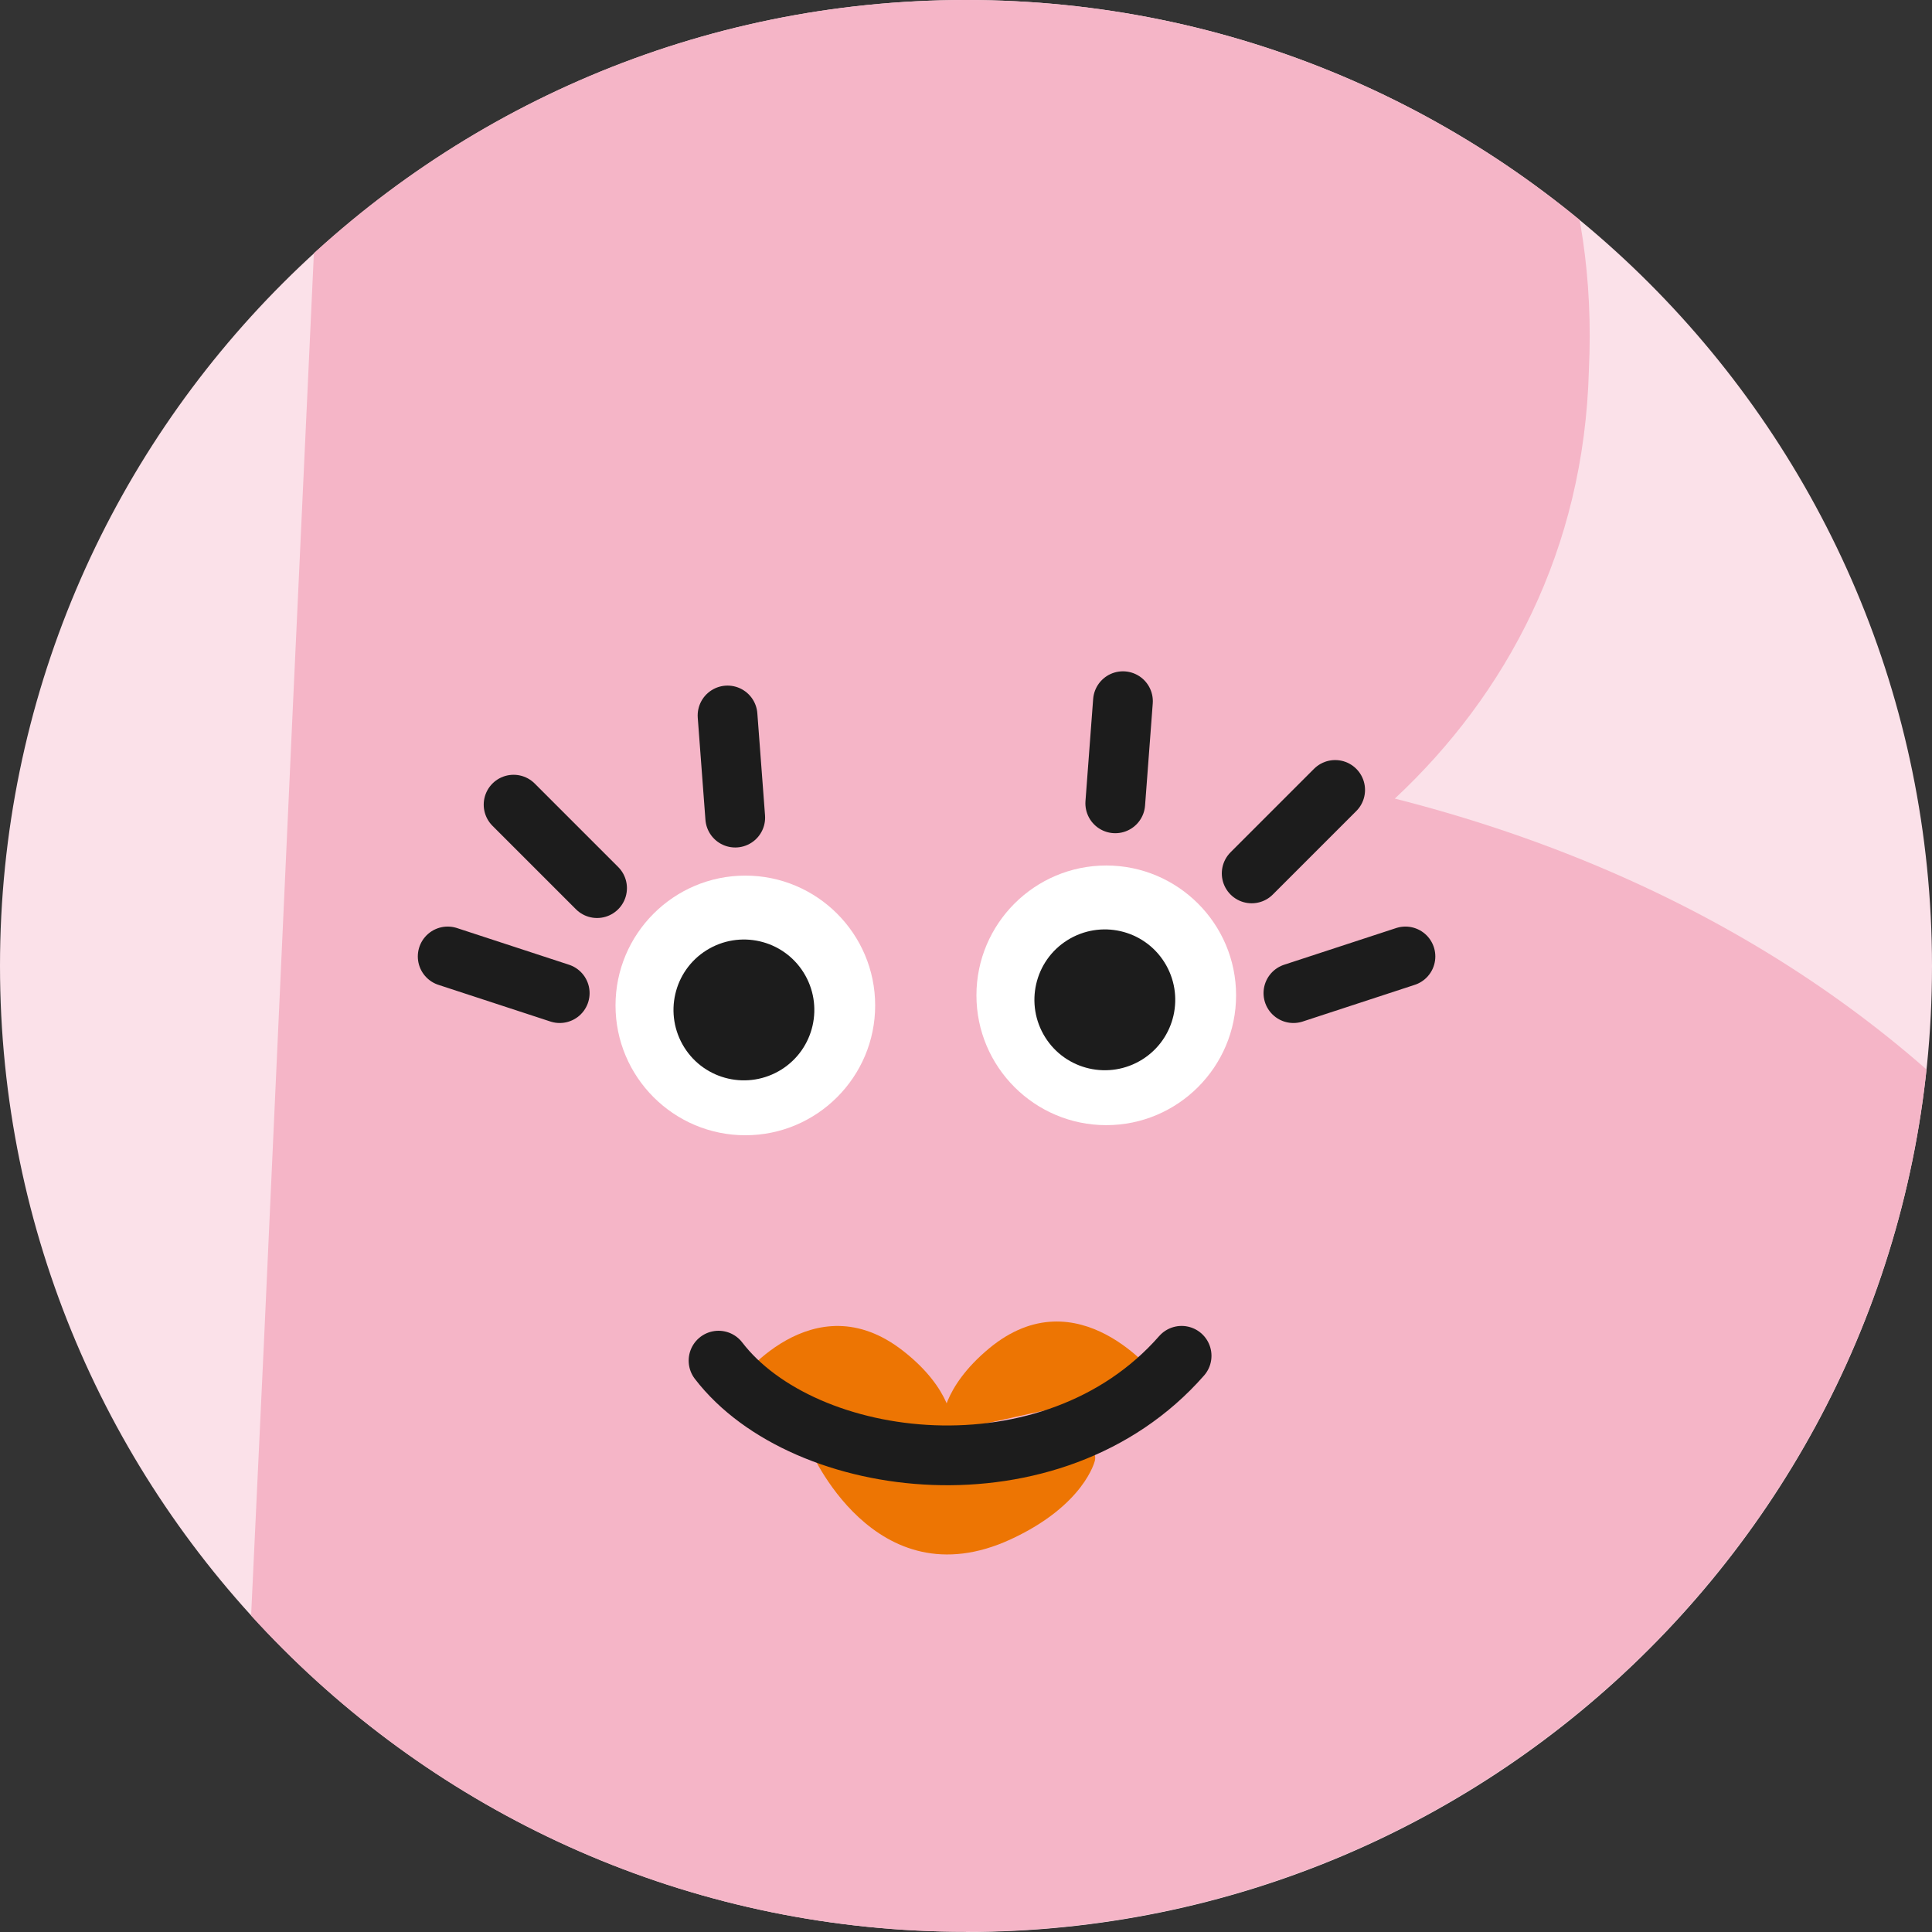 <?xml version="1.0" encoding="UTF-8"?><svg id="Ebene_2" xmlns="http://www.w3.org/2000/svg" xmlns:xlink="http://www.w3.org/1999/xlink" viewBox="0 0 87.95 87.95"><rect x="0" y="0" width="87.95" height="87.95" fill="#333333" stroke="none"/><defs><style>.cls-1,.cls-2,.cls-3,.cls-4{fill:none;}.cls-2{clip-path:url(#clippath-1);}.cls-5{fill:#ed7503;}.cls-6{fill:#f5b5c7;}.cls-7{fill:#fff;}.cls-8{fill:#fbe1e9;}.cls-9{fill:#1c1c1c;}.cls-3{stroke:#1c1c1c;stroke-linecap:round;stroke-linejoin:round;stroke-width:2.72px;}.cls-4{clip-path:url(#clippath);}</style><clipPath id="clippath"><rect class="cls-1" width="87.95" height="87.95"/></clipPath><clipPath id="clippath-1"><path class="cls-1" d="m0,43.97c0,24.29,19.69,43.97,43.97,43.97s43.98-19.69,43.98-43.97S68.26,0,43.97,0,0,19.69,0,43.97"/></clipPath></defs><g id="Ebene_1-2"><g class="cls-4"><path class="cls-8" d="m43.98,87.95c24.29,0,43.97-19.69,43.97-43.97S68.26,0,43.98,0,0,19.69,0,43.97s19.69,43.97,43.97,43.97"/></g><g class="cls-2"><path class="cls-6" d="m63.49,36.36c5.1-4.76,8.62-11.34,8.84-19.5.8-16.64-11.02-28.02-29.03-28.92l-18-.9-9.86-.34-2.11,45.52-1.33,29.22-3.67,78.13,34.98,1.72c34.33,1.34,59.3-19.78,60.79-51.37,1.53-27.16-14.83-47.03-40.62-53.57"/><path class="cls-7" d="m39.84,45.77c0,3.26-2.65,5.91-5.91,5.91s-5.91-2.65-5.91-5.91,2.65-5.91,5.91-5.91,5.91,2.65,5.91,5.91"/><path class="cls-9" d="m36.58,44.27c.94,1.5.49,3.48-1.01,4.42-1.5.94-3.48.49-4.42-1.01-.94-1.5-.49-3.48,1.01-4.42,1.5-.94,3.48-.49,4.42,1.01"/><path class="cls-7" d="m56.27,45.31c0,3.26-2.65,5.91-5.91,5.91s-5.91-2.65-5.91-5.91,2.65-5.91,5.91-5.91,5.91,2.65,5.91,5.91"/><path class="cls-9" d="m53.01,43.81c.94,1.5.49,3.48-1.01,4.42-1.5.94-3.48.49-4.42-1.01-.94-1.5-.49-3.48,1.01-4.42,1.5-.94,3.48-.49,4.42,1.01"/><path class="cls-3" d="m50.77,36.57l.35-4.65m-25.64,13.29l-5.1-1.67m38.5,1.67l5.1-1.67m-7-3.78l3.8-3.8m-27.31,1.26l-.35-4.65m-5.94,7.86l-3.8-3.8"/><path class="cls-5" d="m52.48,63.12c.24-.05.32-.26.17-.46,0,0-3.56-4.64-7.62-1.28-2.18,1.81-2.14,3.4-2.14,3.4,0,.25.21.41.45.36l9.14-2.02Z"/><path class="cls-5" d="m37.21,65.41c-.32-.01-.49.22-.36.52,0,0,2.94,7.02,9.17,4.14,3.35-1.55,3.82-3.57,3.82-3.57.08-.32-.13-.59-.45-.6l-12.17-.49Z"/><path class="cls-5" d="m33.72,63.42c-.25-.05-.33-.25-.18-.45,0,0,3.45-4.72,7.59-1.46,2.23,1.75,2.22,3.35,2.22,3.35,0,.25-.2.41-.45.37l-9.18-1.8Z"/><path class="cls-3" d="m32.71,61.94c3.87,5.05,15.2,6.49,21.08-.22"/></g></g></svg>